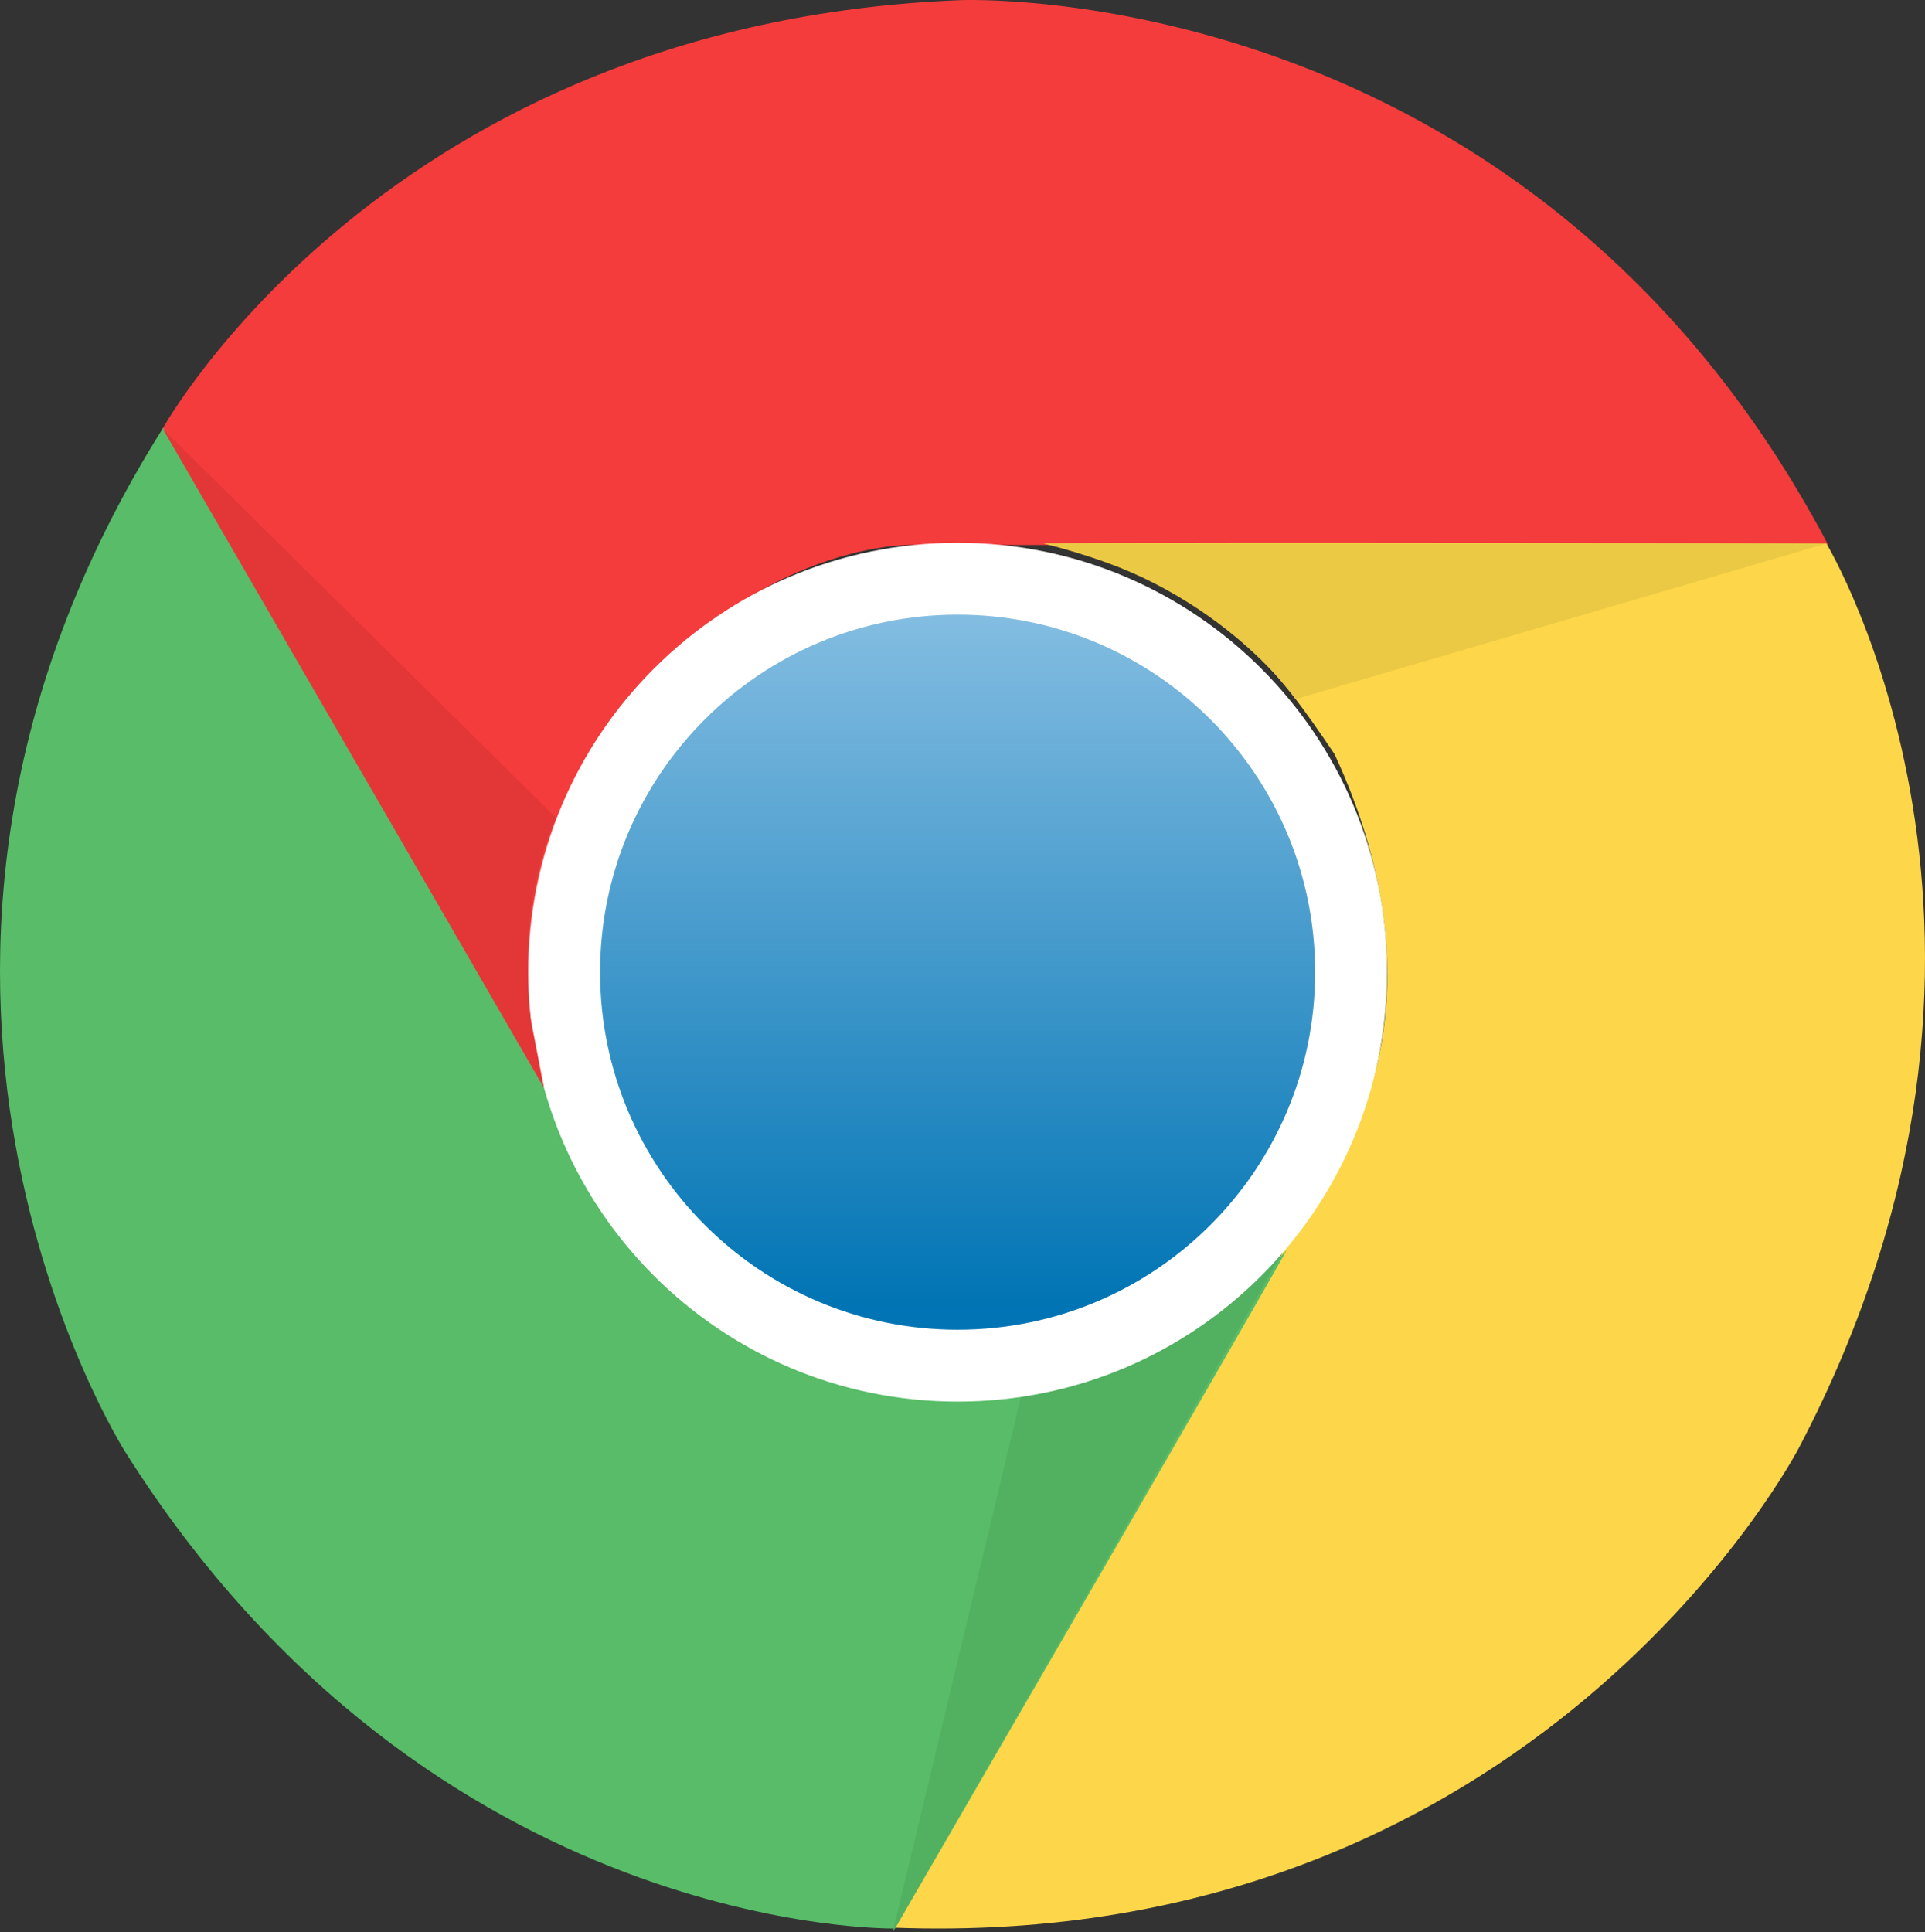 <?xml version="1.0" encoding="utf-8"?>
<!-- Generator: Adobe Illustrator 16.0.0, SVG Export Plug-In . SVG Version: 6.00 Build 0)  -->
<!DOCTYPE svg PUBLIC "-//W3C//DTD SVG 1.1//EN" "http://www.w3.org/Graphics/SVG/1.1/DTD/svg11.dtd">
<svg version="1.1" id="Layer_1" xmlns="http://www.w3.org/2000/svg" xmlns:xlink="http://www.w3.org/1999/xlink" x="0px" y="0px"
	 width="435.817px" height="437.46px" viewBox="0 0 435.817 437.46" enable-background="new 0 0 435.817 437.46"
	 xml:space="preserve">
<rect x="0" y="0" width="435.817" height="437.46" fill="#333333" stroke="none"/>
<path fill="#F43C3C" d="M217.341,0.039c0,0,128.478-5.783,196.57,123.337c-35.975,0-207.495,0-207.495,0
	s-39.187-1.289-72.592,46.255c-9.634,19.916-19.911,40.473-8.349,80.937C108.773,222.309,36.824,97.04,36.824,97.04
	S87.578,5.176,217.341,0.039z"/>
<path fill="#FDD749" d="M407.223,327.87c0,0-59.247,114.143-205.118,108.533c17.995-31.147,103.772-179.681,103.772-179.681
	s20.709-33.289-3.744-85.991c-12.431-18.305-25.09-37.486-65.919-47.713c32.836-0.326,177.285,0.021,177.285,0.021
	S467.667,212.93,407.223,327.87z"/>
<path fill="#58BC68" d="M28.373,328.738c0,0-69.223-108.394,8.58-231.908c17.979,31.16,103.71,179.72,103.71,179.72
	s18.469,34.578,76.341,39.756c22.061-1.609,45.007-2.982,74.28-33.223c-16.139,28.594-88.673,153.521-88.673,153.521
	S97.681,438.56,28.373,328.738z"/>
<path fill="#52B061" d="M202.105,437.46l29.186-121.792c0,0,32.092-2.505,58.983-32.017
	C273.581,313.016,202.105,437.46,202.105,437.46z"/>
<path fill="#FFFFFF" d="M119.59,220.093c0-53.69,43.52-97.215,97.215-97.215c53.69,0,97.214,43.524,97.214,97.215
	c0,53.694-43.523,97.218-97.214,97.218C163.11,317.311,119.59,273.787,119.59,220.093z"/>
<linearGradient id="SVGID_1_" gradientUnits="userSpaceOnUse" x1="216.803" y1="140.295" x2="216.803" y2="296.194">
	<stop  offset="0" style="stop-color:#82BCE1"/>
	<stop  offset="1" style="stop-color:#0074B4"/>
</linearGradient>
<path fill="url(#SVGID_1_)" d="M135.86,220.093c0-44.702,36.238-80.941,80.945-80.941c44.698,0,80.94,36.239,80.94,80.941
	c0,44.703-36.242,80.945-80.94,80.945C172.098,301.038,135.86,264.795,135.86,220.093z"/>
<path fill="#EBC944" d="M413.5,123.039l-120.182,35.237c0,0-18.123-26.596-57.104-35.258
	C269.989,122.903,413.5,123.039,413.5,123.039z"/>
<path fill="#E33737" d="M123.137,246.197c-16.89-29.25-86.31-149.16-86.31-149.16l89.03,88.07c0,0-9.15,18.82-5.68,45.7
	L123.137,246.197z"/>
</svg>
